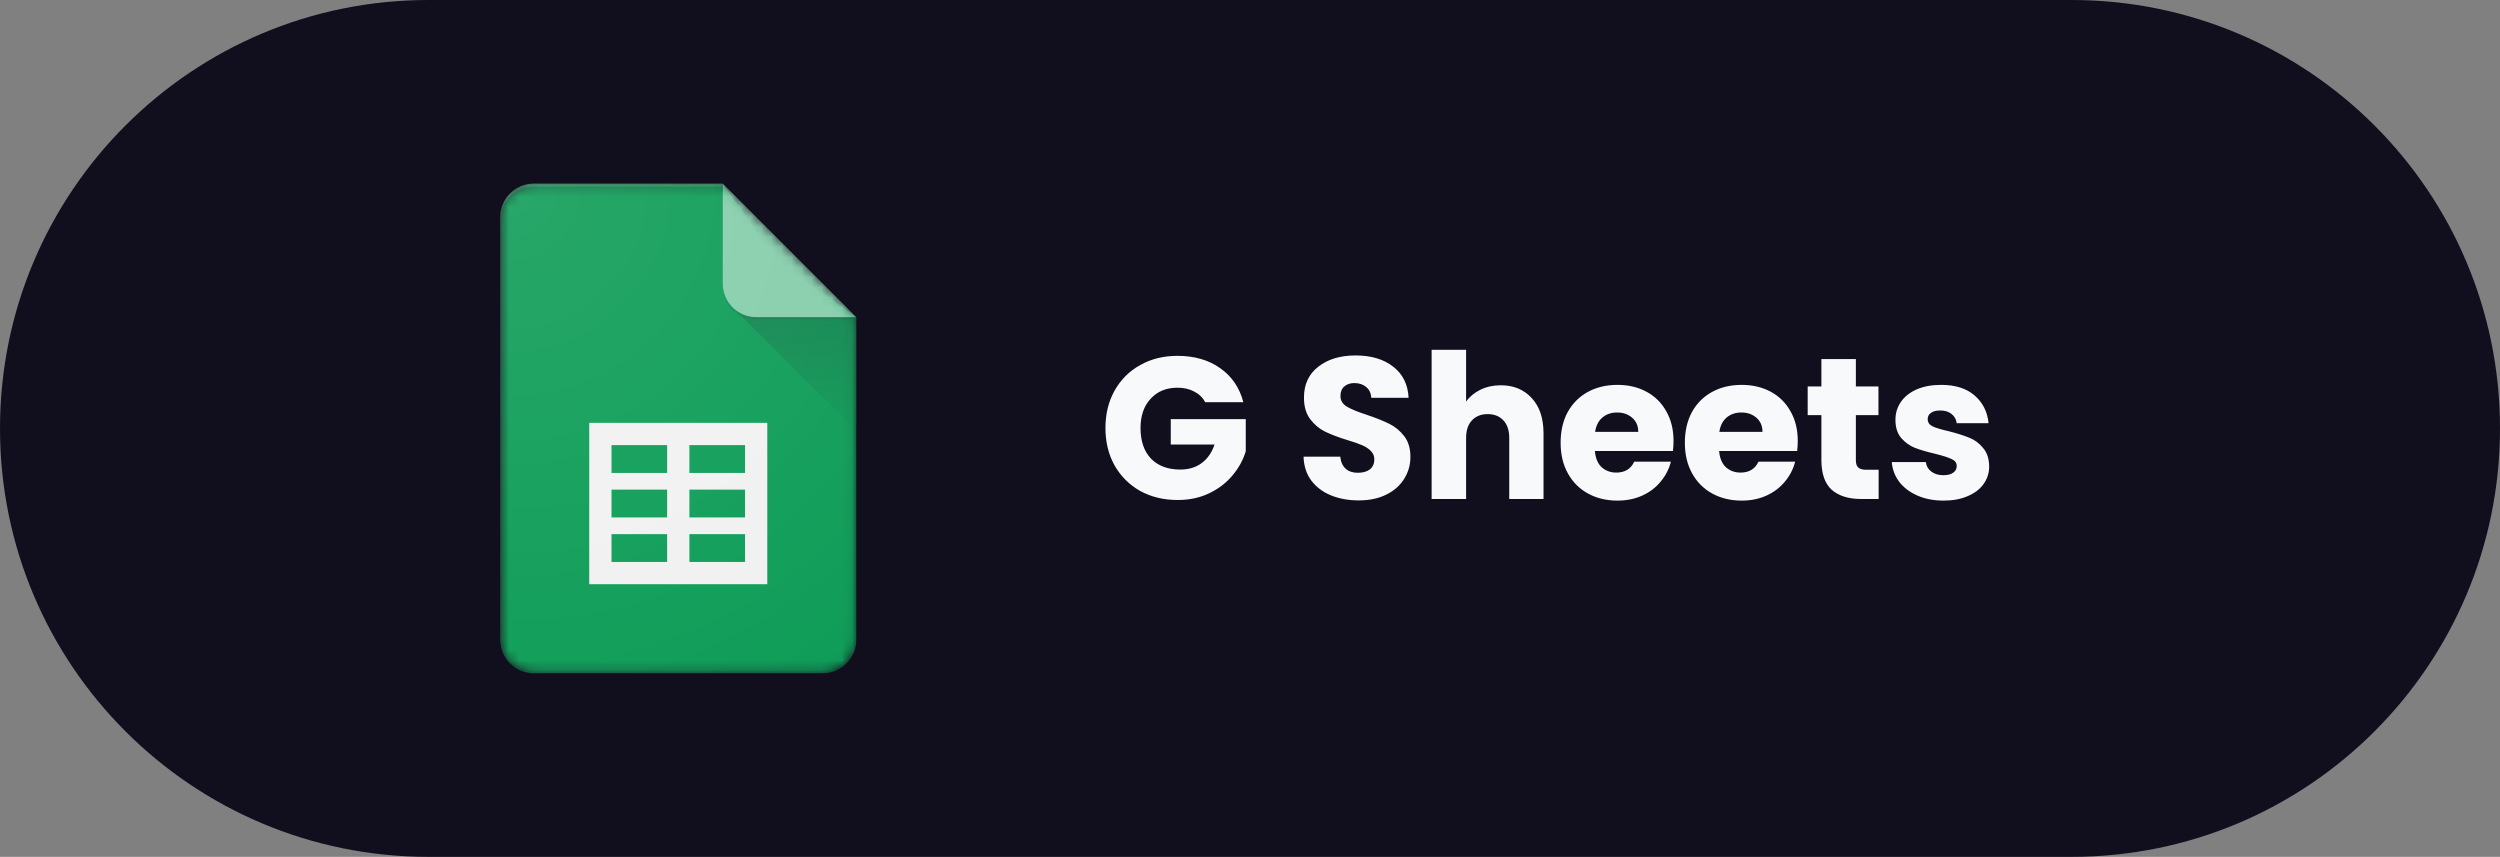 <svg width="248" height="85" viewBox="0 0 248 85" fill="none" xmlns="http://www.w3.org/2000/svg">
<rect x="0" y="0" width="248" height="85" fill="#808080" stroke="none"/>
<path d="M0 42.5C0 19.028 19.028 0 42.5 0H205.5C228.972 0 248 19.028 248 42.5C248 65.972 228.972 85 205.5 85H42.5C19.028 85 0 65.972 0 42.5Z" fill="#110F1D"/>
<mask id="mask0_1_12479" style="mask-type:alpha" maskUnits="userSpaceOnUse" x="49" y="18" width="36" height="49">
<path d="M71.699 18.215H52.934C51.112 18.215 49.622 19.705 49.622 21.526V63.473C49.622 65.294 51.112 66.784 52.934 66.784H81.634C83.455 66.784 84.945 65.294 84.945 63.473V31.461L71.699 18.215Z" fill="white"/>
</mask>
<g mask="url(#mask0_1_12479)">
<path d="M71.699 18.215H52.934C51.112 18.215 49.622 19.705 49.622 21.526V63.473C49.622 65.294 51.112 66.784 52.934 66.784H81.634C83.455 66.784 84.945 65.294 84.945 63.473V31.461L77.219 25.942L71.699 18.215Z" fill="#0F9D58"/>
</g>
<mask id="mask1_1_12479" style="mask-type:alpha" maskUnits="userSpaceOnUse" x="49" y="18" width="36" height="49">
<path d="M71.699 18.215H52.934C51.112 18.215 49.622 19.705 49.622 21.526V63.473C49.622 65.294 51.112 66.784 52.934 66.784H81.634C83.455 66.784 84.945 65.294 84.945 63.473V31.461L71.699 18.215Z" fill="white"/>
</mask>
<g mask="url(#mask1_1_12479)">
<path d="M58.453 41.947V57.953H76.115V41.947H58.453ZM66.18 55.745H60.661V52.986H66.18V55.745ZM66.18 51.33H60.661V48.57H66.18V51.33ZM66.18 46.915H60.661V44.155H66.18V46.915ZM73.907 55.745H68.388V52.986H73.907V55.745ZM73.907 51.33H68.388V48.57H73.907V51.33ZM73.907 46.915H68.388V44.155H73.907V46.915Z" fill="#F1F1F1"/>
</g>
<mask id="mask2_1_12479" style="mask-type:alpha" maskUnits="userSpaceOnUse" x="49" y="18" width="36" height="49">
<path d="M71.699 18.215H52.934C51.112 18.215 49.622 19.705 49.622 21.526V63.473C49.622 65.294 51.112 66.784 52.934 66.784H81.634C83.455 66.784 84.945 65.294 84.945 63.473V31.461L71.699 18.215Z" fill="white"/>
</mask>
<g mask="url(#mask2_1_12479)">
<path d="M72.668 30.492L84.946 42.767V31.461L72.668 30.492Z" fill="url(#paint0_linear_1_12479)"/>
</g>
<mask id="mask3_1_12479" style="mask-type:alpha" maskUnits="userSpaceOnUse" x="49" y="18" width="36" height="49">
<path d="M71.699 18.215H52.934C51.112 18.215 49.622 19.705 49.622 21.526V63.473C49.622 65.294 51.112 66.784 52.934 66.784H81.634C83.455 66.784 84.945 65.294 84.945 63.473V31.461L71.699 18.215Z" fill="white"/>
</mask>
<g mask="url(#mask3_1_12479)">
<path d="M71.699 18.215V28.15C71.699 29.979 73.181 31.461 75.011 31.461H84.945L71.699 18.215Z" fill="#87CEAC"/>
</g>
<mask id="mask4_1_12479" style="mask-type:alpha" maskUnits="userSpaceOnUse" x="49" y="18" width="36" height="49">
<path d="M71.699 18.215H52.934C51.112 18.215 49.622 19.705 49.622 21.526V63.473C49.622 65.294 51.112 66.784 52.934 66.784H81.634C83.455 66.784 84.945 65.294 84.945 63.473V31.461L71.699 18.215Z" fill="white"/>
</mask>
<g mask="url(#mask4_1_12479)">
<path d="M52.934 18.215C51.112 18.215 49.622 19.705 49.622 21.526V21.802C49.622 19.981 51.112 18.491 52.934 18.491H71.699V18.215H52.934Z" fill="white" fill-opacity="0.2"/>
</g>
<mask id="mask5_1_12479" style="mask-type:alpha" maskUnits="userSpaceOnUse" x="49" y="18" width="36" height="49">
<path d="M71.699 18.215H52.934C51.112 18.215 49.622 19.705 49.622 21.526V63.473C49.622 65.294 51.112 66.784 52.934 66.784H81.634C83.455 66.784 84.945 65.294 84.945 63.473V31.461L71.699 18.215Z" fill="white"/>
</mask>
<g mask="url(#mask5_1_12479)">
<path d="M81.634 66.509H52.934C51.112 66.509 49.622 65.019 49.622 63.197V63.473C49.622 65.295 51.112 66.785 52.934 66.785H81.634C83.455 66.785 84.945 65.295 84.945 63.473V63.197C84.945 65.019 83.455 66.509 81.634 66.509Z" fill="#263238" fill-opacity="0.2"/>
</g>
<mask id="mask6_1_12479" style="mask-type:alpha" maskUnits="userSpaceOnUse" x="49" y="18" width="36" height="49">
<path d="M71.699 18.215H52.934C51.112 18.215 49.622 19.705 49.622 21.526V63.473C49.622 65.294 51.112 66.784 52.934 66.784H81.634C83.455 66.784 84.945 65.294 84.945 63.473V31.461L71.699 18.215Z" fill="white"/>
</mask>
<g mask="url(#mask6_1_12479)">
<path d="M75.011 31.461C73.181 31.461 71.699 29.979 71.699 28.15V28.425C71.699 30.255 73.181 31.737 75.011 31.737H84.945V31.461H75.011Z" fill="#263238" fill-opacity="0.1"/>
</g>
<path d="M71.699 18.215H52.934C51.112 18.215 49.622 19.705 49.622 21.526V63.473C49.622 65.294 51.112 66.784 52.934 66.784H81.634C83.455 66.784 84.945 65.294 84.945 63.473V31.461L71.699 18.215Z" fill="url(#paint1_radial_1_12479)"/>
<path d="M119.56 39.9C119.307 39.433 118.94 39.08 118.46 38.84C117.993 38.587 117.44 38.46 116.8 38.46C115.693 38.46 114.807 38.827 114.14 39.56C113.473 40.28 113.14 41.247 113.14 42.46C113.14 43.753 113.487 44.767 114.18 45.5C114.887 46.22 115.853 46.58 117.08 46.58C117.92 46.58 118.627 46.367 119.2 45.94C119.787 45.513 120.213 44.9 120.48 44.1H116.14V41.58H123.58V44.76C123.327 45.613 122.893 46.407 122.28 47.14C121.68 47.873 120.913 48.467 119.98 48.92C119.047 49.373 117.993 49.6 116.82 49.6C115.433 49.6 114.193 49.3 113.1 48.7C112.02 48.087 111.173 47.24 110.56 46.16C109.96 45.08 109.66 43.847 109.66 42.46C109.66 41.073 109.96 39.84 110.56 38.76C111.173 37.667 112.02 36.82 113.1 36.22C114.18 35.607 115.413 35.3 116.8 35.3C118.48 35.3 119.893 35.707 121.04 36.52C122.2 37.333 122.967 38.46 123.34 39.9H119.56ZM134.793 49.64C133.766 49.64 132.846 49.473 132.033 49.14C131.219 48.807 130.566 48.313 130.073 47.66C129.593 47.007 129.339 46.22 129.313 45.3H132.953C133.006 45.82 133.186 46.22 133.493 46.5C133.799 46.767 134.199 46.9 134.693 46.9C135.199 46.9 135.599 46.787 135.893 46.56C136.186 46.32 136.333 45.993 136.333 45.58C136.333 45.233 136.213 44.947 135.973 44.72C135.746 44.493 135.459 44.307 135.113 44.16C134.779 44.013 134.299 43.847 133.673 43.66C132.766 43.38 132.026 43.1 131.453 42.82C130.879 42.54 130.386 42.127 129.973 41.58C129.559 41.033 129.353 40.32 129.353 39.44C129.353 38.133 129.826 37.113 130.773 36.38C131.719 35.633 132.953 35.26 134.473 35.26C136.019 35.26 137.266 35.633 138.213 36.38C139.159 37.113 139.666 38.14 139.733 39.46H136.033C136.006 39.007 135.839 38.653 135.533 38.4C135.226 38.133 134.833 38 134.353 38C133.939 38 133.606 38.113 133.353 38.34C133.099 38.553 132.973 38.867 132.973 39.28C132.973 39.733 133.186 40.087 133.613 40.34C134.039 40.593 134.706 40.867 135.613 41.16C136.519 41.467 137.253 41.76 137.813 42.04C138.386 42.32 138.879 42.727 139.293 43.26C139.706 43.793 139.913 44.48 139.913 45.32C139.913 46.12 139.706 46.847 139.293 47.5C138.893 48.153 138.306 48.673 137.533 49.06C136.759 49.447 135.846 49.64 134.793 49.64ZM148.877 38.22C150.157 38.22 151.184 38.647 151.957 39.5C152.731 40.34 153.117 41.5 153.117 42.98V49.5H149.717V43.44C149.717 42.693 149.524 42.113 149.137 41.7C148.751 41.287 148.231 41.08 147.577 41.08C146.924 41.08 146.404 41.287 146.017 41.7C145.631 42.113 145.437 42.693 145.437 43.44V49.5H142.017V34.7H145.437V39.84C145.784 39.347 146.257 38.953 146.857 38.66C147.457 38.367 148.131 38.22 148.877 38.22ZM166.014 43.74C166.014 44.06 165.994 44.393 165.954 44.74H158.214C158.267 45.433 158.487 45.967 158.874 46.34C159.274 46.7 159.761 46.88 160.334 46.88C161.187 46.88 161.781 46.52 162.114 45.8H165.754C165.567 46.533 165.227 47.193 164.734 47.78C164.254 48.367 163.647 48.827 162.914 49.16C162.181 49.493 161.361 49.66 160.454 49.66C159.361 49.66 158.387 49.427 157.534 48.96C156.681 48.493 156.014 47.827 155.534 46.96C155.054 46.093 154.814 45.08 154.814 43.92C154.814 42.76 155.047 41.747 155.514 40.88C155.994 40.013 156.661 39.347 157.514 38.88C158.367 38.413 159.347 38.18 160.454 38.18C161.534 38.18 162.494 38.407 163.334 38.86C164.174 39.313 164.827 39.96 165.294 40.8C165.774 41.64 166.014 42.62 166.014 43.74ZM162.514 42.84C162.514 42.253 162.314 41.787 161.914 41.44C161.514 41.093 161.014 40.92 160.414 40.92C159.841 40.92 159.354 41.087 158.954 41.42C158.567 41.753 158.327 42.227 158.234 42.84H162.514ZM178.338 43.74C178.338 44.06 178.318 44.393 178.278 44.74H170.538C170.591 45.433 170.811 45.967 171.198 46.34C171.598 46.7 172.085 46.88 172.658 46.88C173.511 46.88 174.105 46.52 174.438 45.8H178.078C177.891 46.533 177.551 47.193 177.058 47.78C176.578 48.367 175.971 48.827 175.238 49.16C174.505 49.493 173.685 49.66 172.778 49.66C171.685 49.66 170.711 49.427 169.858 48.96C169.005 48.493 168.338 47.827 167.858 46.96C167.378 46.093 167.138 45.08 167.138 43.92C167.138 42.76 167.371 41.747 167.838 40.88C168.318 40.013 168.985 39.347 169.838 38.88C170.691 38.413 171.671 38.18 172.778 38.18C173.858 38.18 174.818 38.407 175.658 38.86C176.498 39.313 177.151 39.96 177.618 40.8C178.098 41.64 178.338 42.62 178.338 43.74ZM174.838 42.84C174.838 42.253 174.638 41.787 174.238 41.44C173.838 41.093 173.338 40.92 172.738 40.92C172.165 40.92 171.678 41.087 171.278 41.42C170.891 41.753 170.651 42.227 170.558 42.84H174.838ZM186.362 46.6V49.5H184.622C183.382 49.5 182.416 49.2 181.722 48.6C181.029 47.987 180.682 46.993 180.682 45.62V41.18H179.322V38.34H180.682V35.62H184.102V38.34H186.342V41.18H184.102V45.66C184.102 45.993 184.182 46.233 184.342 46.38C184.502 46.527 184.769 46.6 185.142 46.6H186.362ZM192.807 49.66C191.834 49.66 190.967 49.493 190.207 49.16C189.447 48.827 188.847 48.373 188.407 47.8C187.967 47.213 187.721 46.56 187.667 45.84H191.047C191.087 46.227 191.267 46.54 191.587 46.78C191.907 47.02 192.301 47.14 192.767 47.14C193.194 47.14 193.521 47.06 193.747 46.9C193.987 46.727 194.107 46.507 194.107 46.24C194.107 45.92 193.941 45.687 193.607 45.54C193.274 45.38 192.734 45.207 191.987 45.02C191.187 44.833 190.521 44.64 189.987 44.44C189.454 44.227 188.994 43.9 188.607 43.46C188.221 43.007 188.027 42.4 188.027 41.64C188.027 41 188.201 40.42 188.547 39.9C188.907 39.367 189.427 38.947 190.107 38.64C190.801 38.333 191.621 38.18 192.567 38.18C193.967 38.18 195.067 38.527 195.867 39.22C196.681 39.913 197.147 40.833 197.267 41.98H194.107C194.054 41.593 193.881 41.287 193.587 41.06C193.307 40.833 192.934 40.72 192.467 40.72C192.067 40.72 191.761 40.8 191.547 40.96C191.334 41.107 191.227 41.313 191.227 41.58C191.227 41.9 191.394 42.14 191.727 42.3C192.074 42.46 192.607 42.62 193.327 42.78C194.154 42.993 194.827 43.207 195.347 43.42C195.867 43.62 196.321 43.953 196.707 44.42C197.107 44.873 197.314 45.487 197.327 46.26C197.327 46.913 197.141 47.5 196.767 48.02C196.407 48.527 195.881 48.927 195.187 49.22C194.507 49.513 193.714 49.66 192.807 49.66Z" fill="#F7F9FB"/>
<defs>
<linearGradient id="paint0_linear_1_12479" x1="78.808" y1="31.546" x2="78.808" y2="42.769" gradientUnits="userSpaceOnUse">
<stop stop-color="#263238" stop-opacity="0.2"/>
<stop offset="1" stop-color="#263238" stop-opacity="0.02"/>
</linearGradient>
<radialGradient id="paint1_radial_1_12479" cx="0" cy="0" r="1" gradientUnits="userSpaceOnUse" gradientTransform="translate(50.741 19.18) scale(56.959 56.959)">
<stop stop-color="white" stop-opacity="0.1"/>
<stop offset="1" stop-color="white" stop-opacity="0"/>
</radialGradient>
</defs>
</svg>

